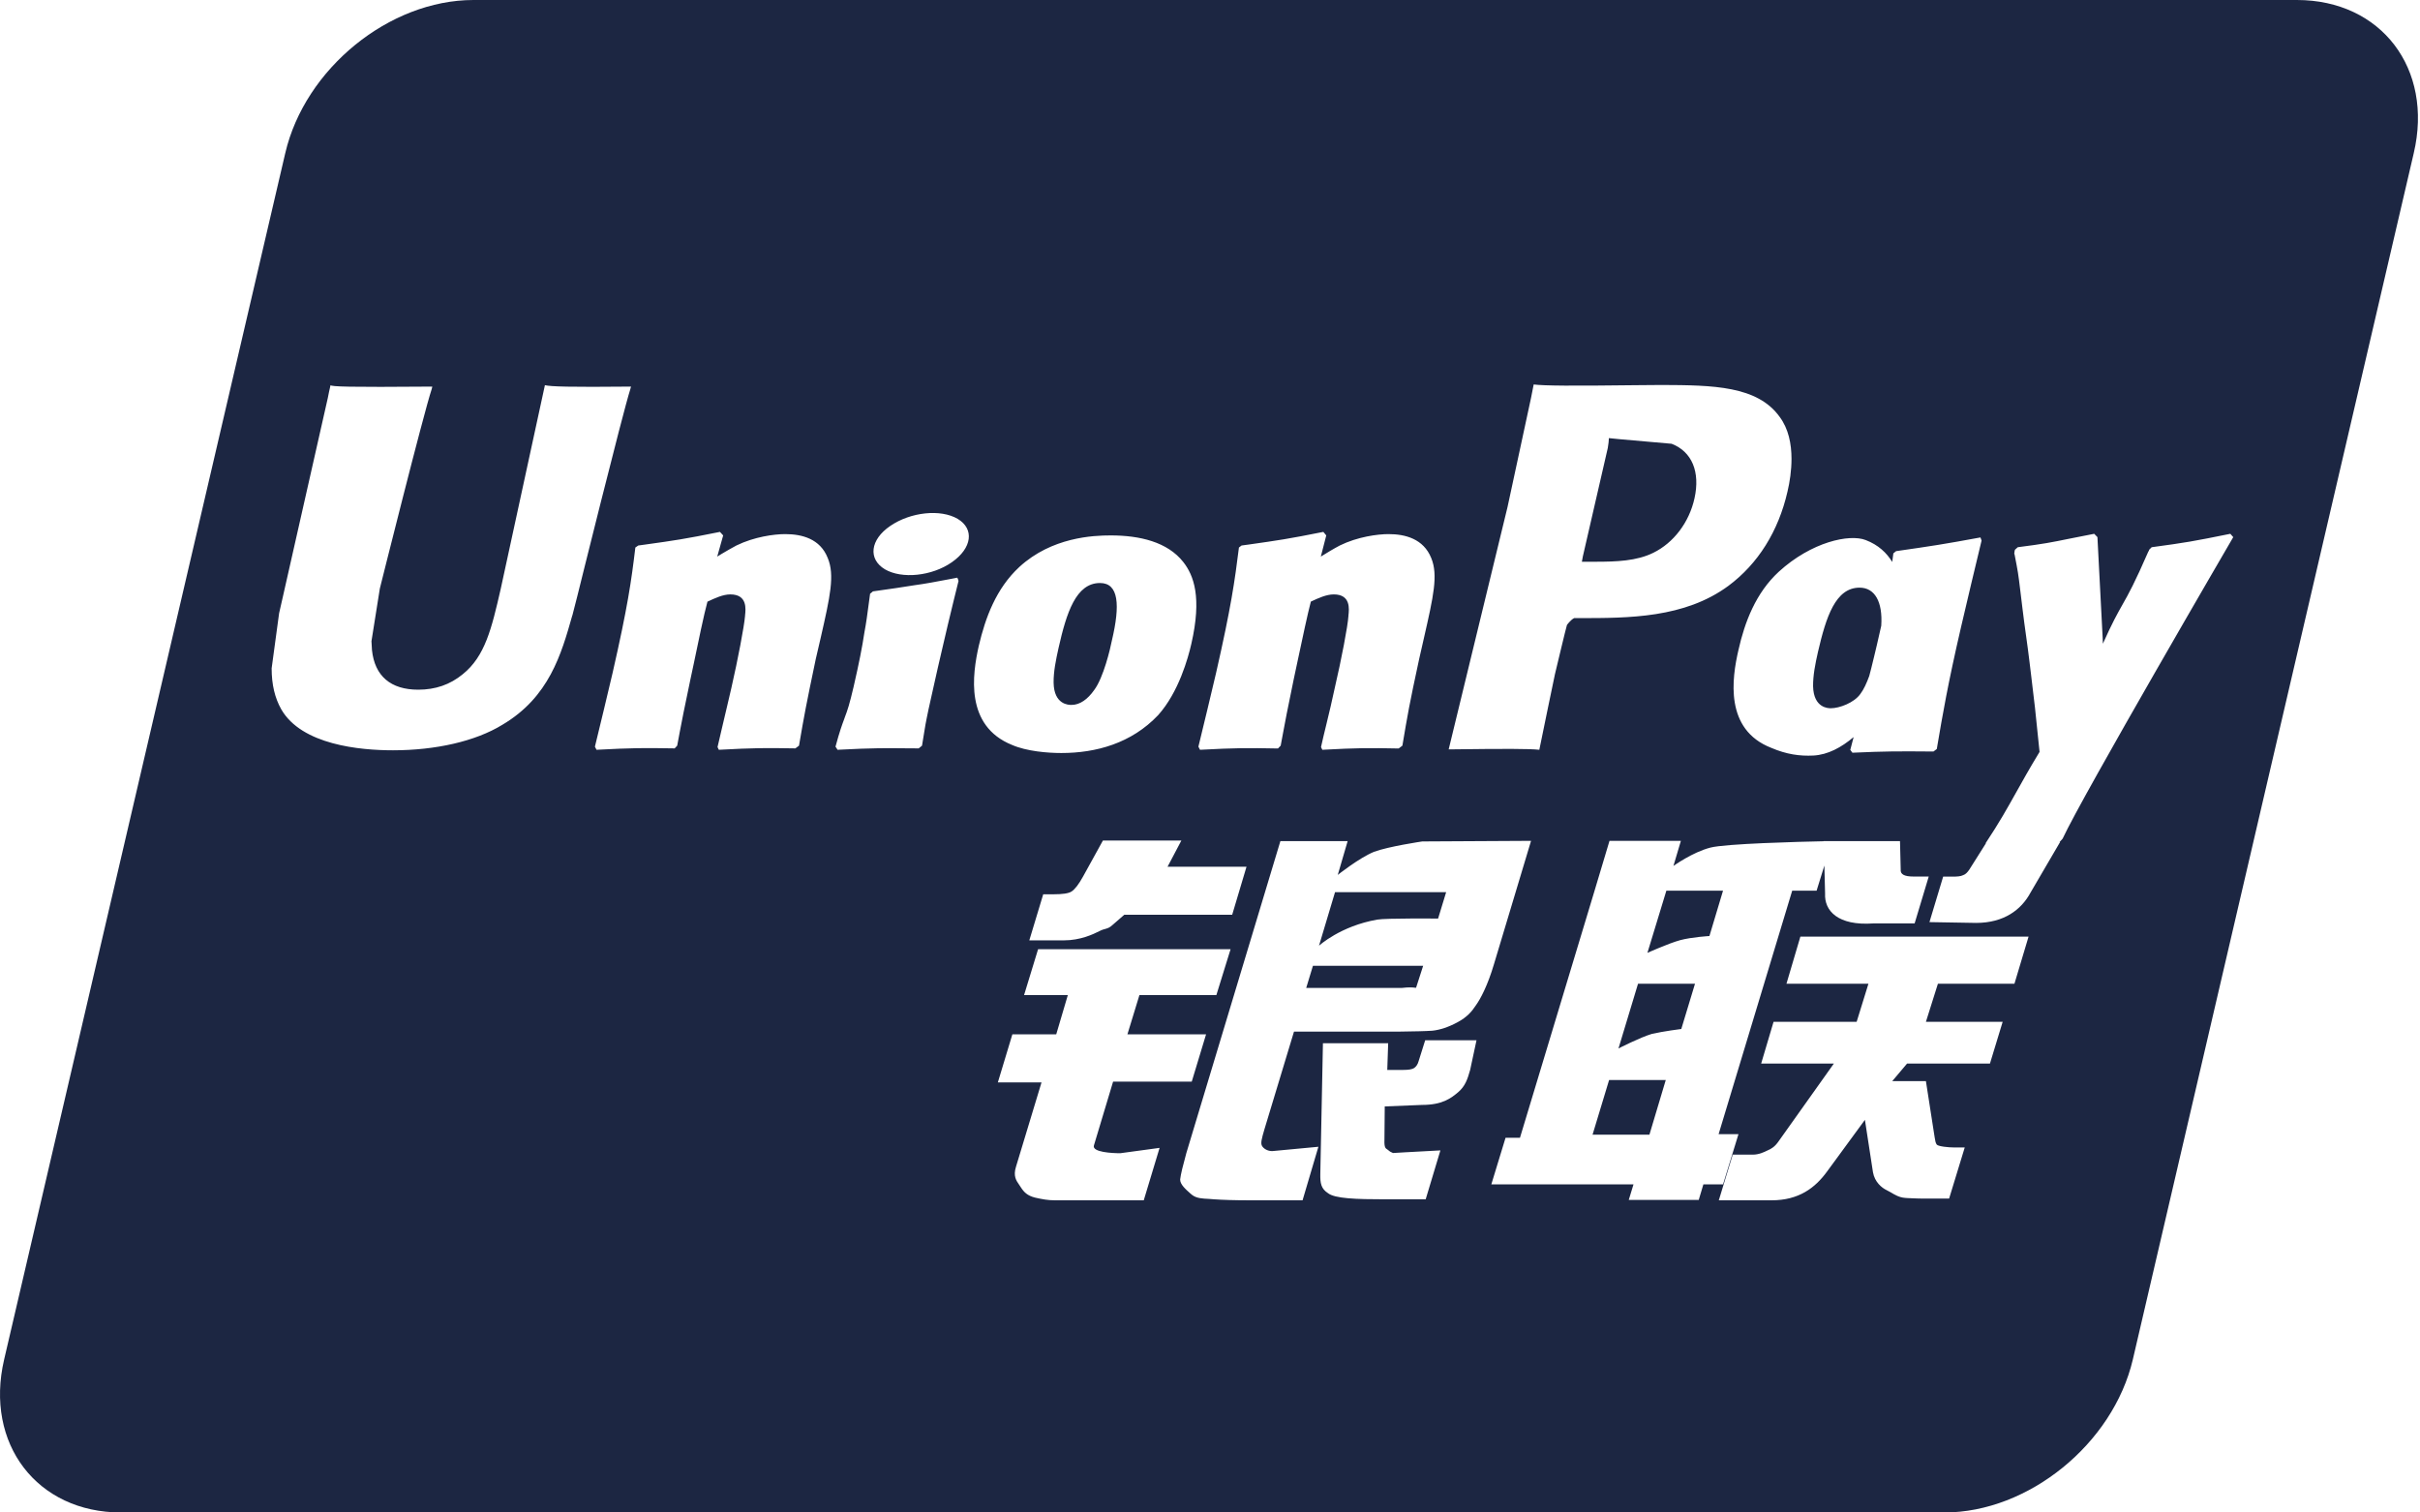 <svg width="24" height="15" viewBox="0 0 24 15" fill="none" xmlns="http://www.w3.org/2000/svg">
<path fill-rule="evenodd" clip-rule="evenodd" d="M10.183 0H4.696C3.86 0 3.024 0.681 2.829 1.519L0.041 13.483C-0.154 14.318 0.367 15 1.201 15H6.688H7.186H13.299H13.571H19.282C20.118 15 20.956 14.318 21.152 13.483L23.938 1.519C24.135 0.681 23.615 0 22.779 0H17.066H16.793H10.681H10.183ZM5.404 3.82C5.462 3.834 5.644 3.84 6.259 3.834C6.256 3.84 6.254 3.846 6.252 3.856C6.252 3.857 6.252 3.859 6.251 3.86C6.175 4.096 5.726 5.91 5.726 5.91L5.676 6.105L5.675 6.106C5.567 6.487 5.446 6.914 4.982 7.188C4.715 7.352 4.319 7.441 3.898 7.441C3.571 7.441 2.992 7.388 2.789 7.034C2.726 6.922 2.694 6.79 2.694 6.628L2.768 6.082L2.806 5.915L3.251 3.947C3.251 3.947 3.272 3.839 3.278 3.82C3.289 3.834 3.439 3.841 4.287 3.834C4.286 3.84 4.285 3.847 4.281 3.86C4.203 4.091 3.767 5.837 3.767 5.837C3.767 5.84 3.684 6.359 3.684 6.359L3.689 6.447C3.716 6.705 3.875 6.84 4.148 6.84C4.318 6.84 4.464 6.79 4.59 6.686C4.811 6.508 4.876 6.232 4.965 5.844C4.966 5.842 5.382 3.926 5.404 3.82ZM7.303 5.41C7.481 5.323 7.679 5.297 7.787 5.297C7.953 5.297 8.134 5.343 8.209 5.534C8.28 5.704 8.233 5.914 8.139 6.326L8.09 6.537C7.994 6.996 7.978 7.08 7.924 7.395L7.888 7.422C7.588 7.417 7.481 7.417 7.129 7.436L7.116 7.409C7.131 7.345 7.146 7.281 7.161 7.216C7.178 7.147 7.194 7.078 7.21 7.008L7.253 6.824C7.318 6.54 7.381 6.209 7.389 6.107C7.389 6.106 7.389 6.104 7.389 6.103C7.396 6.04 7.413 5.895 7.243 5.895C7.17 5.895 7.093 5.931 7.016 5.967C6.983 6.086 6.923 6.375 6.879 6.588C6.867 6.645 6.856 6.696 6.847 6.738C6.784 7.036 6.764 7.142 6.742 7.256C6.734 7.298 6.726 7.341 6.716 7.395L6.691 7.422C6.381 7.417 6.272 7.417 5.916 7.436L5.9 7.405C5.959 7.163 6.018 6.918 6.075 6.675C6.225 6.017 6.261 5.765 6.301 5.43L6.33 5.41C6.353 5.407 6.375 5.404 6.396 5.401C6.691 5.36 6.788 5.346 7.14 5.275L7.172 5.31L7.113 5.52C7.128 5.511 7.143 5.502 7.157 5.493C7.206 5.464 7.254 5.436 7.303 5.41ZM9.432 5.741C9.452 5.737 9.472 5.733 9.494 5.729L9.501 5.745L9.506 5.762C9.491 5.825 9.475 5.889 9.459 5.952C9.44 6.032 9.42 6.111 9.401 6.192C9.386 6.259 9.37 6.326 9.354 6.393C9.336 6.469 9.318 6.545 9.301 6.621C9.274 6.744 9.253 6.836 9.237 6.907C9.214 7.011 9.2 7.071 9.191 7.12C9.181 7.166 9.176 7.2 9.167 7.254C9.162 7.289 9.155 7.333 9.144 7.395L9.127 7.409L9.111 7.422C9.053 7.422 9.001 7.421 8.954 7.421C8.854 7.42 8.776 7.419 8.699 7.421C8.595 7.422 8.494 7.427 8.348 7.434C8.335 7.435 8.321 7.435 8.306 7.436L8.297 7.421L8.286 7.405C8.327 7.253 8.351 7.188 8.372 7.132C8.375 7.124 8.377 7.117 8.38 7.109C8.404 7.047 8.425 6.985 8.466 6.809C8.519 6.578 8.551 6.417 8.572 6.276C8.591 6.175 8.603 6.086 8.615 5.992C8.62 5.958 8.624 5.924 8.629 5.888L8.642 5.878L8.657 5.865C8.837 5.84 8.952 5.823 9.069 5.804C9.174 5.79 9.28 5.77 9.432 5.741ZM8.829 5.216C9.03 5.078 9.328 5.046 9.498 5.146C9.665 5.246 9.64 5.436 9.441 5.575C9.242 5.715 8.943 5.744 8.776 5.646C8.607 5.545 8.629 5.352 8.829 5.216ZM11.486 7.092C11.22 7.373 10.868 7.468 10.525 7.468C10.39 7.468 10.182 7.451 10.037 7.388C9.568 7.199 9.643 6.689 9.707 6.405C9.772 6.127 9.878 5.837 10.109 5.623C10.431 5.327 10.842 5.31 11.015 5.31C11.302 5.31 11.579 5.374 11.736 5.575C11.839 5.707 11.921 5.923 11.815 6.385C11.783 6.525 11.69 6.864 11.486 7.092ZM10.909 5.782C10.671 5.782 10.577 6.076 10.498 6.426C10.471 6.548 10.448 6.66 10.449 6.769C10.452 6.991 10.601 6.991 10.626 6.991C10.71 6.991 10.787 6.935 10.851 6.844C10.944 6.721 11.012 6.43 11.027 6.352C11.11 6.001 11.096 5.782 10.909 5.782ZM12.701 7.395L12.674 7.423C12.365 7.417 12.258 7.417 11.901 7.436L11.885 7.405C11.944 7.163 12.003 6.918 12.06 6.675C12.21 6.017 12.245 5.765 12.287 5.43L12.313 5.41C12.339 5.407 12.364 5.403 12.387 5.4C12.675 5.359 12.775 5.345 13.124 5.275L13.153 5.31L13.099 5.52C13.161 5.482 13.224 5.443 13.287 5.41C13.464 5.323 13.663 5.297 13.771 5.297C13.935 5.297 14.117 5.343 14.194 5.534C14.264 5.704 14.216 5.913 14.122 6.326L14.074 6.537C13.975 6.996 13.961 7.08 13.908 7.395L13.871 7.423C13.569 7.417 13.466 7.417 13.114 7.436L13.101 7.409C13.117 7.335 13.135 7.262 13.153 7.188C13.168 7.128 13.182 7.068 13.196 7.008L13.237 6.824C13.303 6.54 13.367 6.209 13.373 6.107L13.373 6.103C13.38 6.041 13.397 5.895 13.228 5.895C13.154 5.895 13.079 5.93 13.003 5.965L13 5.967C12.97 6.079 12.914 6.343 12.87 6.55C12.854 6.622 12.841 6.688 12.83 6.738C12.764 7.055 12.746 7.154 12.723 7.277C12.716 7.313 12.71 7.35 12.701 7.395ZM15.421 6.686C15.42 6.686 15.288 7.328 15.266 7.436C15.168 7.425 14.935 7.425 14.367 7.432L14.951 5.027C14.951 5.025 15.184 3.945 15.184 3.945C15.184 3.945 15.201 3.86 15.21 3.813C15.317 3.826 15.578 3.828 16.229 3.82L16.48 3.818C16.988 3.82 17.429 3.826 17.65 4.135C17.737 4.252 17.767 4.401 17.767 4.551C17.767 4.665 17.75 4.78 17.727 4.876C17.637 5.269 17.435 5.592 17.14 5.811C16.706 6.13 16.153 6.13 15.663 6.13H15.611C15.575 6.149 15.54 6.198 15.54 6.198C15.533 6.216 15.421 6.686 15.421 6.686ZM15.945 4.443C15.946 4.439 15.698 5.517 15.698 5.517L15.688 5.571H15.822C16.03 5.571 16.232 5.564 16.397 5.482C16.597 5.384 16.752 5.182 16.805 4.942C16.863 4.68 16.78 4.479 16.578 4.401C16.566 4.399 16.055 4.355 16.055 4.355L15.956 4.345L15.953 4.387L15.945 4.443ZM17.567 7.417C17.1 7.236 17.176 6.726 17.241 6.446C17.303 6.169 17.413 5.88 17.641 5.67C17.965 5.374 18.342 5.293 18.503 5.356C18.628 5.404 18.71 5.482 18.766 5.573L18.777 5.488L18.804 5.466C19.166 5.414 19.266 5.399 19.641 5.33L19.652 5.361C19.583 5.646 19.516 5.929 19.449 6.216C19.316 6.79 19.265 7.092 19.214 7.392L19.208 7.428L19.175 7.453C18.811 7.45 18.707 7.45 18.371 7.465L18.35 7.437L18.383 7.31C18.261 7.413 18.128 7.485 17.985 7.493C17.849 7.5 17.716 7.481 17.567 7.417ZM18.442 5.828C18.203 5.828 18.11 6.119 18.03 6.463C18.002 6.586 17.98 6.698 17.981 6.806C17.986 7.024 18.134 7.024 18.157 7.024C18.242 7.024 18.388 6.97 18.45 6.882C18.483 6.839 18.513 6.773 18.538 6.704C18.545 6.678 18.551 6.652 18.558 6.627C18.576 6.551 18.596 6.475 18.613 6.399C18.63 6.328 18.644 6.265 18.657 6.206C18.673 5.968 18.593 5.828 18.442 5.828ZM22.119 5.294L22.148 5.327C22.148 5.327 20.652 7.893 20.456 8.317L20.425 8.352H20.43L20.137 8.853C20.045 9.024 19.873 9.152 19.6 9.153L19.135 9.145L19.271 8.694H19.362C19.41 8.694 19.444 8.692 19.47 8.679C19.494 8.671 19.511 8.652 19.53 8.625L19.694 8.365L19.693 8.361C19.829 8.156 19.905 8.019 19.993 7.862C20.056 7.749 20.125 7.625 20.227 7.457C20.19 7.081 20.171 6.918 20.144 6.702C20.139 6.661 20.134 6.617 20.128 6.57C20.118 6.484 20.106 6.398 20.094 6.311C20.081 6.22 20.069 6.129 20.058 6.038C20.049 5.961 20.041 5.903 20.036 5.857C20.015 5.684 20.014 5.678 19.979 5.497L19.976 5.492C19.977 5.487 19.978 5.482 19.978 5.477C19.979 5.468 19.98 5.46 19.983 5.452L20.011 5.427C20.272 5.394 20.348 5.378 20.52 5.343C20.585 5.33 20.662 5.315 20.769 5.294L20.801 5.327L20.853 6.328C20.854 6.339 20.854 6.347 20.854 6.356C20.854 6.365 20.855 6.373 20.855 6.384C20.949 6.174 20.999 6.086 21.049 5.997C21.11 5.89 21.17 5.782 21.309 5.463L21.31 5.468C21.311 5.466 21.311 5.464 21.312 5.461C21.313 5.458 21.313 5.455 21.314 5.452L21.339 5.427C21.68 5.381 21.748 5.369 22.119 5.294ZM17.044 11.248H17.241L17.088 11.746H16.893L16.847 11.9H16.153L16.2 11.746H14.79L14.931 11.284H15.074L15.814 8.833L15.962 8.339H16.67L16.596 8.588C16.596 8.588 16.784 8.452 16.963 8.406C17.111 8.367 17.842 8.348 18.086 8.343V8.342H18.843L18.85 8.623C18.845 8.671 18.886 8.693 18.975 8.693H19.128L18.988 9.158H18.579C18.226 9.183 18.091 9.032 18.1 8.861L18.093 8.584L18.016 8.833H17.774L17.044 11.248ZM16.338 9.45C16.338 9.45 16.549 9.355 16.663 9.324C16.779 9.293 16.953 9.283 16.953 9.283L17.088 8.833H16.526L16.338 9.45ZM16.381 10.254C16.497 10.227 16.674 10.205 16.674 10.205L16.81 9.756H16.245L16.051 10.398C16.051 10.398 16.266 10.288 16.381 10.254ZM15.794 11.253H16.358L16.52 10.711H15.958L15.794 11.253ZM18.53 9.756H17.717L17.855 9.289H20.118L19.978 9.756H19.219L19.1 10.134H19.861L19.735 10.548H18.913L18.766 10.722H19.1L19.181 11.243C19.184 11.257 19.186 11.269 19.187 11.281C19.192 11.312 19.195 11.335 19.208 11.352C19.225 11.37 19.325 11.38 19.383 11.38H19.485L19.33 11.887H19.073C19.038 11.887 18.988 11.885 18.92 11.882L18.893 11.88C18.836 11.876 18.791 11.849 18.751 11.825C18.737 11.817 18.723 11.809 18.71 11.803C18.662 11.78 18.592 11.723 18.575 11.626L18.495 11.106L18.12 11.618C18.002 11.78 17.841 11.904 17.569 11.904H17.046L17.184 11.451H17.384C17.442 11.451 17.492 11.428 17.53 11.409C17.568 11.393 17.602 11.373 17.641 11.316L18.187 10.548H17.466L17.589 10.134H18.413L18.53 9.756ZM11.039 10.727L10.849 11.359C10.826 11.428 11.035 11.437 11.11 11.437L11.5 11.384L11.343 11.904H10.464C10.392 11.904 10.34 11.894 10.264 11.877C10.19 11.858 10.156 11.825 10.124 11.775C10.119 11.767 10.114 11.759 10.108 11.751C10.078 11.708 10.047 11.664 10.076 11.571L10.329 10.735H9.896L10.04 10.258H10.475L10.59 9.869H10.156L10.295 9.414H12.204L12.063 9.869H11.3L11.181 10.258H11.961L11.819 10.727H11.039ZM10.741 8.693L10.938 8.336H11.716L11.579 8.596H12.362L12.22 9.072H11.15L11.035 9.172C11.005 9.2 10.987 9.205 10.964 9.212C10.948 9.216 10.929 9.221 10.902 9.235C10.842 9.265 10.716 9.326 10.551 9.326H10.208L10.346 8.869H10.449C10.536 8.869 10.596 8.861 10.626 8.842C10.66 8.82 10.698 8.771 10.741 8.693ZM12.54 11.199C12.512 11.295 12.499 11.341 12.518 11.368C12.532 11.39 12.568 11.416 12.617 11.416L13.075 11.373L12.918 11.904H12.406C12.242 11.904 12.124 11.9 12.04 11.894C12.023 11.892 12.006 11.891 11.989 11.89C11.927 11.887 11.867 11.885 11.823 11.851C11.817 11.847 11.812 11.841 11.805 11.836C11.76 11.796 11.703 11.747 11.704 11.697C11.71 11.645 11.732 11.557 11.765 11.437L12.698 8.342H13.365L13.267 8.677C13.267 8.677 13.478 8.509 13.626 8.448C13.772 8.394 14.105 8.345 14.105 8.345L15.184 8.339L14.816 9.563C14.754 9.773 14.682 9.908 14.637 9.97C14.596 10.033 14.549 10.087 14.455 10.138C14.364 10.187 14.281 10.214 14.205 10.222C14.134 10.227 14.024 10.229 13.873 10.231H12.833L12.54 11.199ZM14.114 9.578H13.021L12.954 9.798H13.9C13.975 9.789 14.01 9.793 14.028 9.795C14.036 9.797 14.041 9.797 14.044 9.795L14.114 9.578ZM14.342 8.848H13.24L13.081 9.379C13.081 9.379 13.294 9.183 13.66 9.12C13.743 9.105 14.262 9.11 14.262 9.11L14.342 8.848ZM14.025 10.592C14.045 10.577 14.06 10.557 14.069 10.524L14.134 10.317H14.643L14.58 10.611C14.554 10.703 14.531 10.772 14.462 10.831C14.389 10.893 14.303 10.958 14.103 10.958L13.733 10.973L13.73 11.306C13.727 11.38 13.742 11.389 13.756 11.398C13.76 11.4 13.763 11.402 13.766 11.405C13.783 11.421 13.798 11.428 13.813 11.434L13.815 11.435L13.932 11.428L14.285 11.409L14.139 11.894H13.733C13.449 11.894 13.238 11.887 13.17 11.833C13.102 11.789 13.092 11.735 13.094 11.642L13.12 10.346H13.767L13.758 10.611H13.914C13.967 10.611 14.003 10.606 14.025 10.592Z" fill="#1C2642"/>
</svg>
